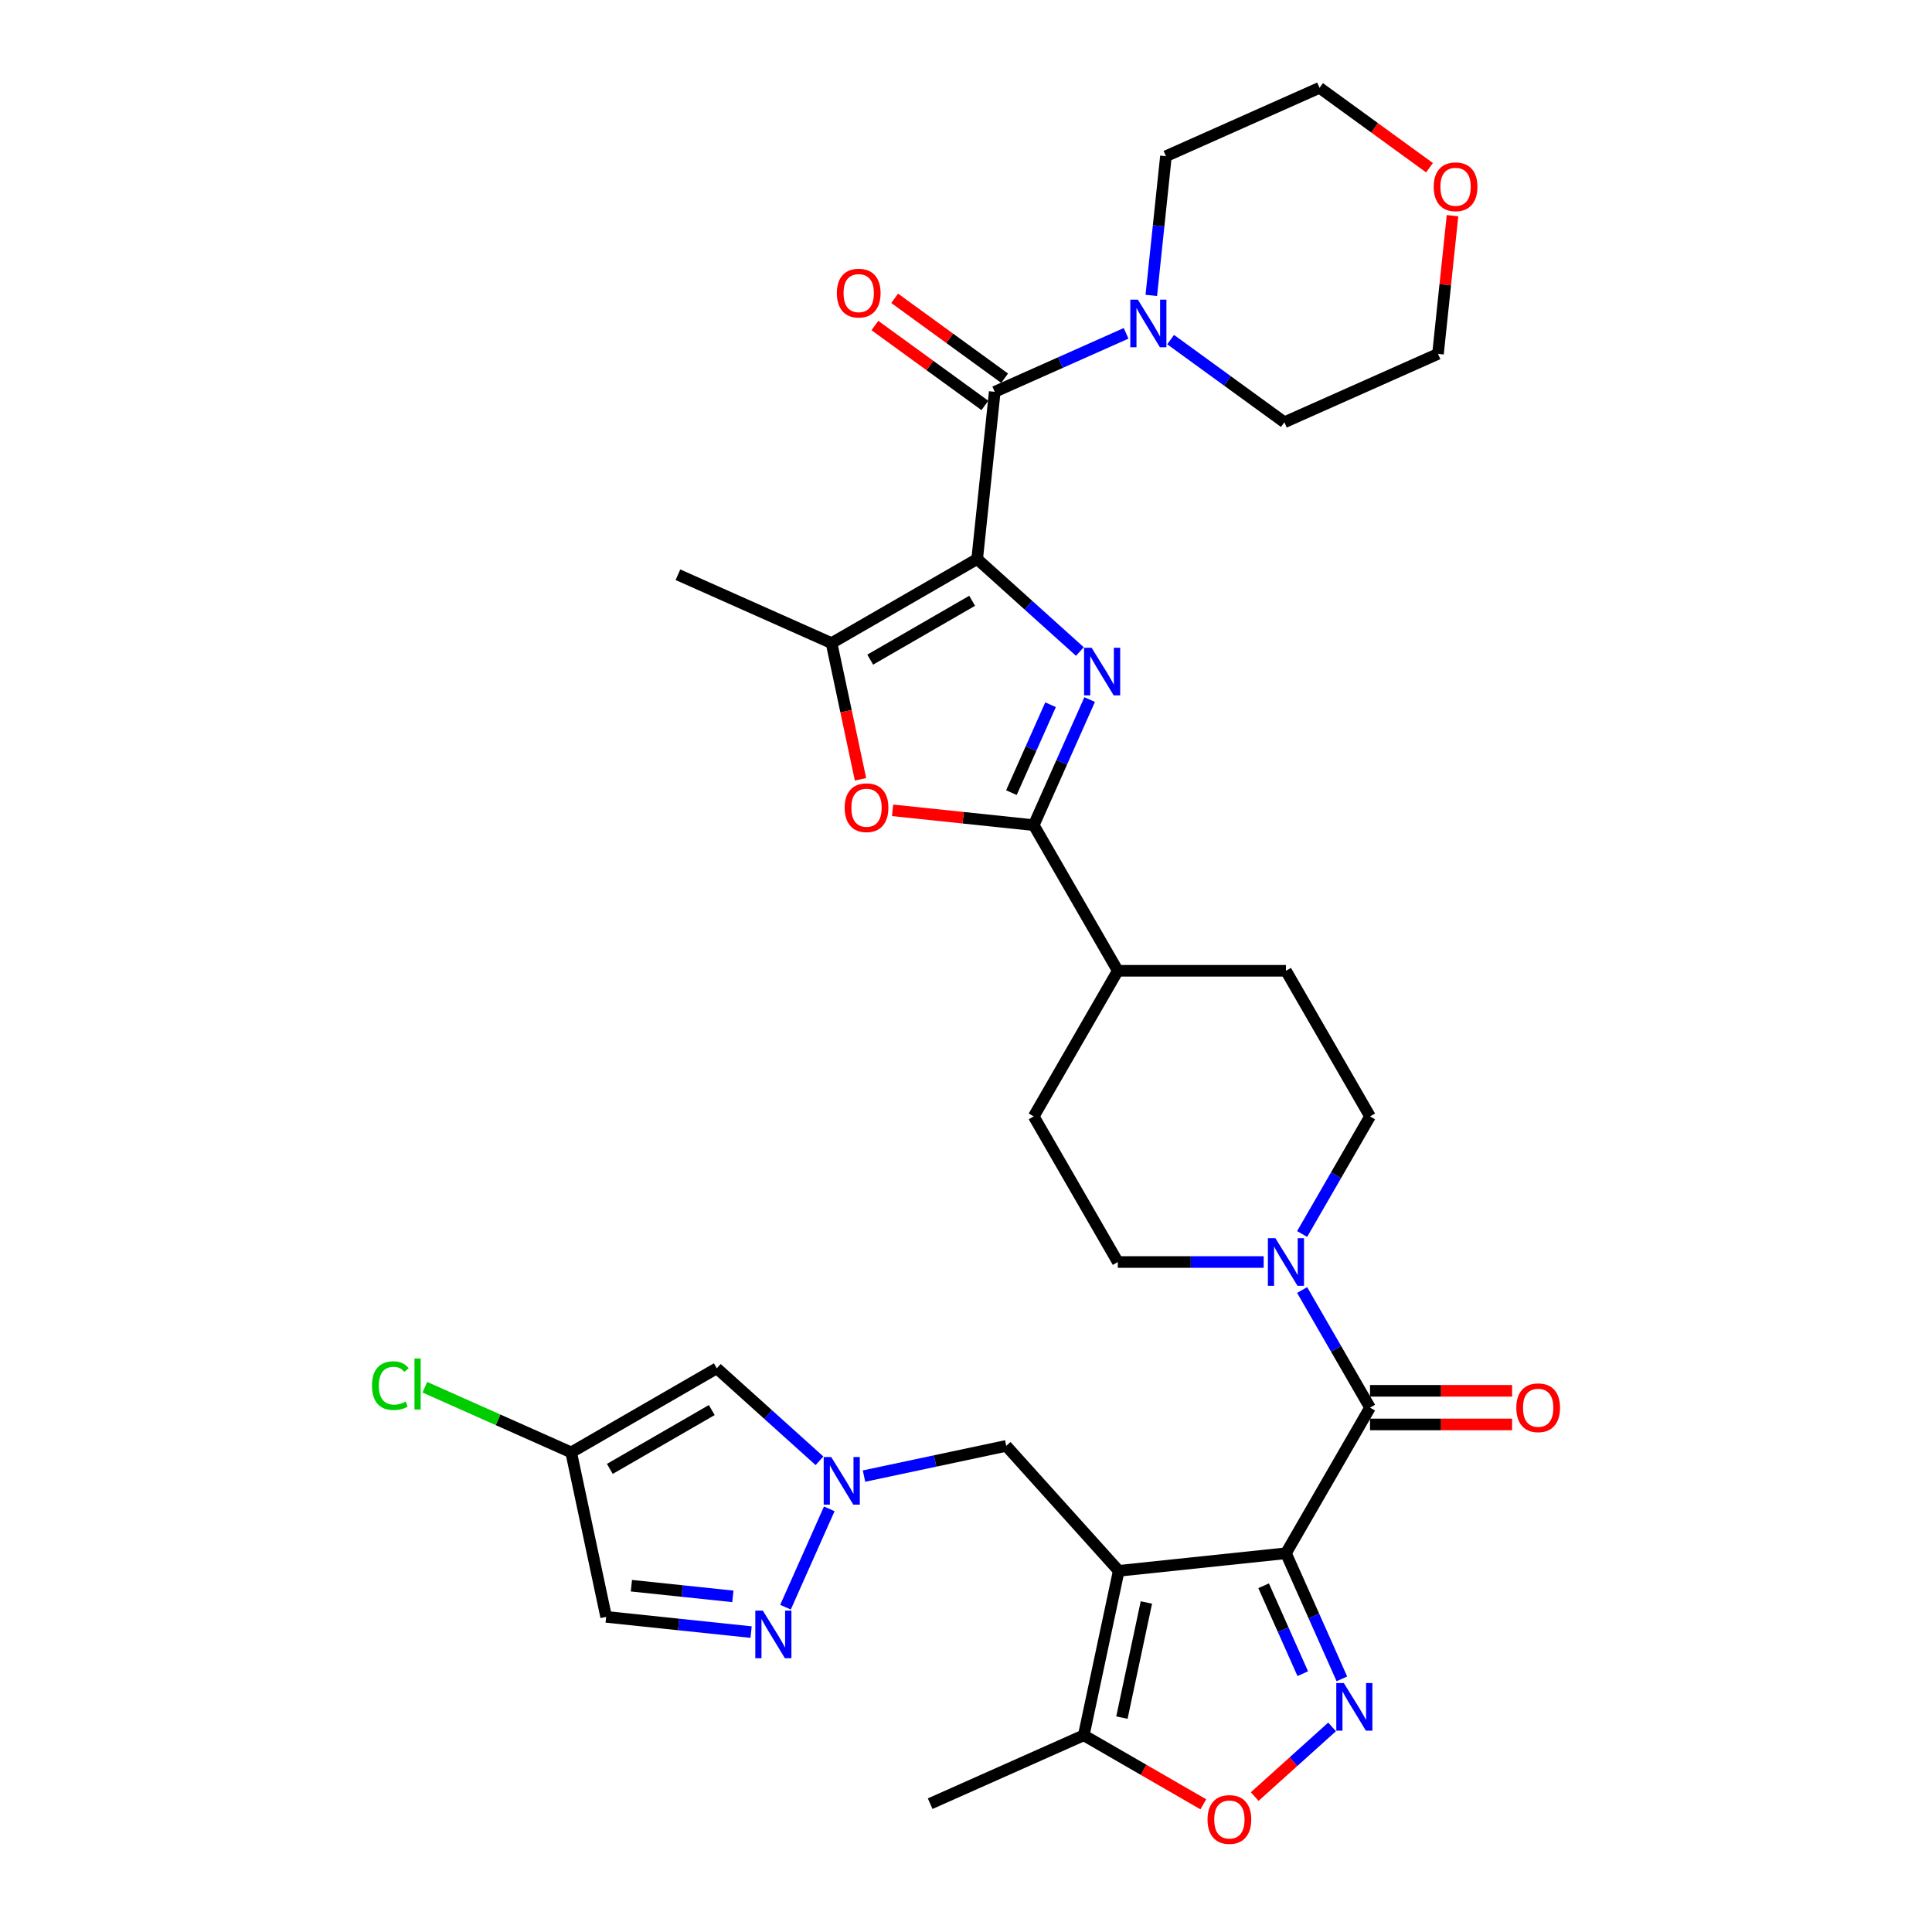 <?xml version='1.0' encoding='iso-8859-1'?>
<svg version='1.1' baseProfile='full'
              xmlns='http://www.w3.org/2000/svg'
                      xmlns:rdkit='http://www.rdkit.org/xml'
                      xmlns:xlink='http://www.w3.org/1999/xlink'
                  xml:space='preserve'
width='1000px' height='1000px' viewBox='0 0 1000 1000'>
<!-- END OF HEADER -->
<rect style='opacity:1.0;fill:#FFFFFF;stroke:none' width='1000' height='1000' x='0' y='0'> </rect>
<path class='bond-0' d='M 505.783,289.36 L 532.36,313.29' style='fill:none;fill-rule:evenodd;stroke:#000000;stroke-width:6px;stroke-linecap:butt;stroke-linejoin:miter;stroke-opacity:1' />
<path class='bond-0' d='M 532.36,313.29 L 558.937,337.22' style='fill:none;fill-rule:evenodd;stroke:#0000FF;stroke-width:6px;stroke-linecap:butt;stroke-linejoin:miter;stroke-opacity:1' />
<path class='bond-1' d='M 505.783,289.36 L 514.88,202.806' style='fill:none;fill-rule:evenodd;stroke:#000000;stroke-width:6px;stroke-linecap:butt;stroke-linejoin:miter;stroke-opacity:1' />
<path class='bond-2' d='M 505.783,289.36 L 430.412,332.876' style='fill:none;fill-rule:evenodd;stroke:#000000;stroke-width:6px;stroke-linecap:butt;stroke-linejoin:miter;stroke-opacity:1' />
<path class='bond-2' d='M 503.181,310.962 L 450.421,341.423' style='fill:none;fill-rule:evenodd;stroke:#000000;stroke-width:6px;stroke-linecap:butt;stroke-linejoin:miter;stroke-opacity:1' />
<path class='bond-3' d='M 665.608,803.958 L 709.123,728.587' style='fill:none;fill-rule:evenodd;stroke:#000000;stroke-width:6px;stroke-linecap:butt;stroke-linejoin:miter;stroke-opacity:1' />
<path class='bond-4' d='M 665.608,803.958 L 579.053,813.055' style='fill:none;fill-rule:evenodd;stroke:#000000;stroke-width:6px;stroke-linecap:butt;stroke-linejoin:miter;stroke-opacity:1' />
<path class='bond-5' d='M 665.608,803.958 L 680.079,836.461' style='fill:none;fill-rule:evenodd;stroke:#000000;stroke-width:6px;stroke-linecap:butt;stroke-linejoin:miter;stroke-opacity:1' />
<path class='bond-5' d='M 680.079,836.461 L 694.551,868.965' style='fill:none;fill-rule:evenodd;stroke:#0000FF;stroke-width:6px;stroke-linecap:butt;stroke-linejoin:miter;stroke-opacity:1' />
<path class='bond-5' d='M 654.048,820.789 L 664.178,843.541' style='fill:none;fill-rule:evenodd;stroke:#000000;stroke-width:6px;stroke-linecap:butt;stroke-linejoin:miter;stroke-opacity:1' />
<path class='bond-5' d='M 664.178,843.541 L 674.308,866.294' style='fill:none;fill-rule:evenodd;stroke:#0000FF;stroke-width:6px;stroke-linecap:butt;stroke-linejoin:miter;stroke-opacity:1' />
<path class='bond-6' d='M 579.053,813.055 L 560.959,898.184' style='fill:none;fill-rule:evenodd;stroke:#000000;stroke-width:6px;stroke-linecap:butt;stroke-linejoin:miter;stroke-opacity:1' />
<path class='bond-6' d='M 593.365,829.443 L 580.699,889.034' style='fill:none;fill-rule:evenodd;stroke:#000000;stroke-width:6px;stroke-linecap:butt;stroke-linejoin:miter;stroke-opacity:1' />
<path class='bond-7' d='M 579.053,813.055 L 520.818,748.378' style='fill:none;fill-rule:evenodd;stroke:#000000;stroke-width:6px;stroke-linecap:butt;stroke-linejoin:miter;stroke-opacity:1' />
<path class='bond-8' d='M 564.004,362.095 L 549.533,394.599' style='fill:none;fill-rule:evenodd;stroke:#0000FF;stroke-width:6px;stroke-linecap:butt;stroke-linejoin:miter;stroke-opacity:1' />
<path class='bond-8' d='M 549.533,394.599 L 535.061,427.102' style='fill:none;fill-rule:evenodd;stroke:#000000;stroke-width:6px;stroke-linecap:butt;stroke-linejoin:miter;stroke-opacity:1' />
<path class='bond-8' d='M 543.761,364.766 L 533.631,387.519' style='fill:none;fill-rule:evenodd;stroke:#0000FF;stroke-width:6px;stroke-linecap:butt;stroke-linejoin:miter;stroke-opacity:1' />
<path class='bond-8' d='M 533.631,387.519 L 523.501,410.272' style='fill:none;fill-rule:evenodd;stroke:#000000;stroke-width:6px;stroke-linecap:butt;stroke-linejoin:miter;stroke-opacity:1' />
<path class='bond-9' d='M 689.483,893.84 L 669.458,911.871' style='fill:none;fill-rule:evenodd;stroke:#0000FF;stroke-width:6px;stroke-linecap:butt;stroke-linejoin:miter;stroke-opacity:1' />
<path class='bond-9' d='M 669.458,911.871 L 649.432,929.902' style='fill:none;fill-rule:evenodd;stroke:#FF0000;stroke-width:6px;stroke-linecap:butt;stroke-linejoin:miter;stroke-opacity:1' />
<path class='bond-10' d='M 535.061,427.102 L 578.577,502.473' style='fill:none;fill-rule:evenodd;stroke:#000000;stroke-width:6px;stroke-linecap:butt;stroke-linejoin:miter;stroke-opacity:1' />
<path class='bond-11' d='M 535.061,427.102 L 498.529,423.263' style='fill:none;fill-rule:evenodd;stroke:#000000;stroke-width:6px;stroke-linecap:butt;stroke-linejoin:miter;stroke-opacity:1' />
<path class='bond-11' d='M 498.529,423.263 L 461.997,419.423' style='fill:none;fill-rule:evenodd;stroke:#FF0000;stroke-width:6px;stroke-linecap:butt;stroke-linejoin:miter;stroke-opacity:1' />
<path class='bond-12' d='M 514.88,202.806 L 548.872,187.672' style='fill:none;fill-rule:evenodd;stroke:#000000;stroke-width:6px;stroke-linecap:butt;stroke-linejoin:miter;stroke-opacity:1' />
<path class='bond-12' d='M 548.872,187.672 L 582.864,172.538' style='fill:none;fill-rule:evenodd;stroke:#0000FF;stroke-width:6px;stroke-linecap:butt;stroke-linejoin:miter;stroke-opacity:1' />
<path class='bond-13' d='M 519.996,195.765 L 491.536,175.088' style='fill:none;fill-rule:evenodd;stroke:#000000;stroke-width:6px;stroke-linecap:butt;stroke-linejoin:miter;stroke-opacity:1' />
<path class='bond-13' d='M 491.536,175.088 L 463.076,154.411' style='fill:none;fill-rule:evenodd;stroke:#FF0000;stroke-width:6px;stroke-linecap:butt;stroke-linejoin:miter;stroke-opacity:1' />
<path class='bond-13' d='M 509.765,209.847 L 481.305,189.17' style='fill:none;fill-rule:evenodd;stroke:#000000;stroke-width:6px;stroke-linecap:butt;stroke-linejoin:miter;stroke-opacity:1' />
<path class='bond-13' d='M 481.305,189.17 L 452.845,168.493' style='fill:none;fill-rule:evenodd;stroke:#FF0000;stroke-width:6px;stroke-linecap:butt;stroke-linejoin:miter;stroke-opacity:1' />
<path class='bond-14' d='M 709.123,728.587 L 691.551,698.151' style='fill:none;fill-rule:evenodd;stroke:#000000;stroke-width:6px;stroke-linecap:butt;stroke-linejoin:miter;stroke-opacity:1' />
<path class='bond-14' d='M 691.551,698.151 L 673.979,667.715' style='fill:none;fill-rule:evenodd;stroke:#0000FF;stroke-width:6px;stroke-linecap:butt;stroke-linejoin:miter;stroke-opacity:1' />
<path class='bond-15' d='M 709.123,737.29 L 745.894,737.29' style='fill:none;fill-rule:evenodd;stroke:#000000;stroke-width:6px;stroke-linecap:butt;stroke-linejoin:miter;stroke-opacity:1' />
<path class='bond-15' d='M 745.894,737.29 L 782.664,737.29' style='fill:none;fill-rule:evenodd;stroke:#FF0000;stroke-width:6px;stroke-linecap:butt;stroke-linejoin:miter;stroke-opacity:1' />
<path class='bond-15' d='M 709.123,719.884 L 745.894,719.884' style='fill:none;fill-rule:evenodd;stroke:#000000;stroke-width:6px;stroke-linecap:butt;stroke-linejoin:miter;stroke-opacity:1' />
<path class='bond-15' d='M 745.894,719.884 L 782.664,719.884' style='fill:none;fill-rule:evenodd;stroke:#FF0000;stroke-width:6px;stroke-linecap:butt;stroke-linejoin:miter;stroke-opacity:1' />
<path class='bond-16' d='M 430.412,332.876 L 437.904,368.121' style='fill:none;fill-rule:evenodd;stroke:#000000;stroke-width:6px;stroke-linecap:butt;stroke-linejoin:miter;stroke-opacity:1' />
<path class='bond-16' d='M 437.904,368.121 L 445.395,403.367' style='fill:none;fill-rule:evenodd;stroke:#FF0000;stroke-width:6px;stroke-linecap:butt;stroke-linejoin:miter;stroke-opacity:1' />
<path class='bond-17' d='M 430.412,332.876 L 350.905,297.477' style='fill:none;fill-rule:evenodd;stroke:#000000;stroke-width:6px;stroke-linecap:butt;stroke-linejoin:miter;stroke-opacity:1' />
<path class='bond-18' d='M 447.212,764.024 L 484.015,756.201' style='fill:none;fill-rule:evenodd;stroke:#0000FF;stroke-width:6px;stroke-linecap:butt;stroke-linejoin:miter;stroke-opacity:1' />
<path class='bond-18' d='M 484.015,756.201 L 520.818,748.378' style='fill:none;fill-rule:evenodd;stroke:#000000;stroke-width:6px;stroke-linecap:butt;stroke-linejoin:miter;stroke-opacity:1' />
<path class='bond-19' d='M 429.234,780.972 L 406.569,831.877' style='fill:none;fill-rule:evenodd;stroke:#0000FF;stroke-width:6px;stroke-linecap:butt;stroke-linejoin:miter;stroke-opacity:1' />
<path class='bond-20' d='M 424.166,756.098 L 397.589,732.168' style='fill:none;fill-rule:evenodd;stroke:#0000FF;stroke-width:6px;stroke-linecap:butt;stroke-linejoin:miter;stroke-opacity:1' />
<path class='bond-20' d='M 397.589,732.168 L 371.012,708.238' style='fill:none;fill-rule:evenodd;stroke:#000000;stroke-width:6px;stroke-linecap:butt;stroke-linejoin:miter;stroke-opacity:1' />
<path class='bond-21' d='M 654.085,653.216 L 616.331,653.216' style='fill:none;fill-rule:evenodd;stroke:#0000FF;stroke-width:6px;stroke-linecap:butt;stroke-linejoin:miter;stroke-opacity:1' />
<path class='bond-21' d='M 616.331,653.216 L 578.577,653.216' style='fill:none;fill-rule:evenodd;stroke:#000000;stroke-width:6px;stroke-linecap:butt;stroke-linejoin:miter;stroke-opacity:1' />
<path class='bond-22' d='M 673.979,638.716 L 691.551,608.28' style='fill:none;fill-rule:evenodd;stroke:#0000FF;stroke-width:6px;stroke-linecap:butt;stroke-linejoin:miter;stroke-opacity:1' />
<path class='bond-22' d='M 691.551,608.28 L 709.123,577.845' style='fill:none;fill-rule:evenodd;stroke:#000000;stroke-width:6px;stroke-linecap:butt;stroke-linejoin:miter;stroke-opacity:1' />
<path class='bond-23' d='M 388.767,844.769 L 351.252,840.826' style='fill:none;fill-rule:evenodd;stroke:#0000FF;stroke-width:6px;stroke-linecap:butt;stroke-linejoin:miter;stroke-opacity:1' />
<path class='bond-23' d='M 351.252,840.826 L 313.736,836.883' style='fill:none;fill-rule:evenodd;stroke:#000000;stroke-width:6px;stroke-linecap:butt;stroke-linejoin:miter;stroke-opacity:1' />
<path class='bond-23' d='M 379.332,826.275 L 353.071,823.515' style='fill:none;fill-rule:evenodd;stroke:#0000FF;stroke-width:6px;stroke-linecap:butt;stroke-linejoin:miter;stroke-opacity:1' />
<path class='bond-23' d='M 353.071,823.515 L 326.81,820.755' style='fill:none;fill-rule:evenodd;stroke:#000000;stroke-width:6px;stroke-linecap:butt;stroke-linejoin:miter;stroke-opacity:1' />
<path class='bond-24' d='M 622.84,933.911 L 591.899,916.048' style='fill:none;fill-rule:evenodd;stroke:#FF0000;stroke-width:6px;stroke-linecap:butt;stroke-linejoin:miter;stroke-opacity:1' />
<path class='bond-24' d='M 591.899,916.048 L 560.959,898.184' style='fill:none;fill-rule:evenodd;stroke:#000000;stroke-width:6px;stroke-linecap:butt;stroke-linejoin:miter;stroke-opacity:1' />
<path class='bond-25' d='M 560.959,898.184 L 481.452,933.583' style='fill:none;fill-rule:evenodd;stroke:#000000;stroke-width:6px;stroke-linecap:butt;stroke-linejoin:miter;stroke-opacity:1' />
<path class='bond-26' d='M 595.911,152.908 L 599.698,116.881' style='fill:none;fill-rule:evenodd;stroke:#0000FF;stroke-width:6px;stroke-linecap:butt;stroke-linejoin:miter;stroke-opacity:1' />
<path class='bond-26' d='M 599.698,116.881 L 603.484,80.853' style='fill:none;fill-rule:evenodd;stroke:#000000;stroke-width:6px;stroke-linecap:butt;stroke-linejoin:miter;stroke-opacity:1' />
<path class='bond-27' d='M 605.91,175.779 L 635.353,197.171' style='fill:none;fill-rule:evenodd;stroke:#0000FF;stroke-width:6px;stroke-linecap:butt;stroke-linejoin:miter;stroke-opacity:1' />
<path class='bond-27' d='M 635.353,197.171 L 664.797,218.563' style='fill:none;fill-rule:evenodd;stroke:#000000;stroke-width:6px;stroke-linecap:butt;stroke-linejoin:miter;stroke-opacity:1' />
<path class='bond-28' d='M 371.012,708.238 L 295.641,751.753' style='fill:none;fill-rule:evenodd;stroke:#000000;stroke-width:6px;stroke-linecap:butt;stroke-linejoin:miter;stroke-opacity:1' />
<path class='bond-28' d='M 368.41,729.84 L 315.65,760.3' style='fill:none;fill-rule:evenodd;stroke:#000000;stroke-width:6px;stroke-linecap:butt;stroke-linejoin:miter;stroke-opacity:1' />
<path class='bond-29' d='M 295.641,751.753 L 257.777,734.895' style='fill:none;fill-rule:evenodd;stroke:#000000;stroke-width:6px;stroke-linecap:butt;stroke-linejoin:miter;stroke-opacity:1' />
<path class='bond-29' d='M 257.777,734.895 L 219.912,718.036' style='fill:none;fill-rule:evenodd;stroke:#00CC00;stroke-width:6px;stroke-linecap:butt;stroke-linejoin:miter;stroke-opacity:1' />
<path class='bond-30' d='M 295.641,751.753 L 313.736,836.883' style='fill:none;fill-rule:evenodd;stroke:#000000;stroke-width:6px;stroke-linecap:butt;stroke-linejoin:miter;stroke-opacity:1' />
<path class='bond-31' d='M 578.577,502.473 L 665.608,502.473' style='fill:none;fill-rule:evenodd;stroke:#000000;stroke-width:6px;stroke-linecap:butt;stroke-linejoin:miter;stroke-opacity:1' />
<path class='bond-32' d='M 578.577,502.473 L 535.061,577.845' style='fill:none;fill-rule:evenodd;stroke:#000000;stroke-width:6px;stroke-linecap:butt;stroke-linejoin:miter;stroke-opacity:1' />
<path class='bond-33' d='M 709.123,577.845 L 665.608,502.473' style='fill:none;fill-rule:evenodd;stroke:#000000;stroke-width:6px;stroke-linecap:butt;stroke-linejoin:miter;stroke-opacity:1' />
<path class='bond-34' d='M 578.577,653.216 L 535.061,577.845' style='fill:none;fill-rule:evenodd;stroke:#000000;stroke-width:6px;stroke-linecap:butt;stroke-linejoin:miter;stroke-opacity:1' />
<path class='bond-35' d='M 751.822,111.632 L 748.063,147.398' style='fill:none;fill-rule:evenodd;stroke:#FF0000;stroke-width:6px;stroke-linecap:butt;stroke-linejoin:miter;stroke-opacity:1' />
<path class='bond-35' d='M 748.063,147.398 L 744.304,183.164' style='fill:none;fill-rule:evenodd;stroke:#000000;stroke-width:6px;stroke-linecap:butt;stroke-linejoin:miter;stroke-opacity:1' />
<path class='bond-36' d='M 739.911,86.809 L 711.451,66.132' style='fill:none;fill-rule:evenodd;stroke:#FF0000;stroke-width:6px;stroke-linecap:butt;stroke-linejoin:miter;stroke-opacity:1' />
<path class='bond-36' d='M 711.451,66.132 L 682.991,45.455' style='fill:none;fill-rule:evenodd;stroke:#000000;stroke-width:6px;stroke-linecap:butt;stroke-linejoin:miter;stroke-opacity:1' />
<path class='bond-37' d='M 603.484,80.853 L 682.991,45.455' style='fill:none;fill-rule:evenodd;stroke:#000000;stroke-width:6px;stroke-linecap:butt;stroke-linejoin:miter;stroke-opacity:1' />
<path class='bond-38' d='M 664.797,218.563 L 744.304,183.164' style='fill:none;fill-rule:evenodd;stroke:#000000;stroke-width:6px;stroke-linecap:butt;stroke-linejoin:miter;stroke-opacity:1' />
<path  class='atom-3' d='M 565.012 335.272
L 573.088 348.327
Q 573.889 349.615, 575.177 351.947
Q 576.465 354.28, 576.535 354.419
L 576.535 335.272
L 579.807 335.272
L 579.807 359.919
L 576.43 359.919
L 567.762 345.646
Q 566.752 343.975, 565.673 342.06
Q 564.629 340.146, 564.315 339.554
L 564.315 359.919
L 561.113 359.919
L 561.113 335.272
L 565.012 335.272
' fill='#0000FF'/>
<path  class='atom-4' d='M 695.558 871.141
L 703.635 884.196
Q 704.435 885.484, 705.723 887.816
Q 707.012 890.149, 707.081 890.288
L 707.081 871.141
L 710.354 871.141
L 710.354 895.788
L 706.977 895.788
L 698.308 881.515
Q 697.299 879.844, 696.22 877.929
Q 695.175 876.015, 694.862 875.423
L 694.862 895.788
L 691.659 895.788
L 691.659 871.141
L 695.558 871.141
' fill='#0000FF'/>
<path  class='atom-9' d='M 437.193 418.075
Q 437.193 412.157, 440.117 408.85
Q 443.041 405.542, 448.507 405.542
Q 453.972 405.542, 456.897 408.85
Q 459.821 412.157, 459.821 418.075
Q 459.821 424.063, 456.862 427.474
Q 453.903 430.851, 448.507 430.851
Q 443.076 430.851, 440.117 427.474
Q 437.193 424.097, 437.193 418.075
M 448.507 428.066
Q 452.267 428.066, 454.286 425.559
Q 456.34 423.018, 456.34 418.075
Q 456.34 413.236, 454.286 410.799
Q 452.267 408.327, 448.507 408.327
Q 444.747 408.327, 442.693 410.764
Q 440.674 413.201, 440.674 418.075
Q 440.674 423.053, 442.693 425.559
Q 444.747 428.066, 448.507 428.066
' fill='#FF0000'/>
<path  class='atom-10' d='M 430.241 754.15
L 438.317 767.204
Q 439.118 768.492, 440.406 770.825
Q 441.694 773.157, 441.764 773.296
L 441.764 754.15
L 445.036 754.15
L 445.036 778.797
L 441.659 778.797
L 432.991 764.524
Q 431.982 762.853, 430.902 760.938
Q 429.858 759.023, 429.545 758.431
L 429.545 778.797
L 426.342 778.797
L 426.342 754.15
L 430.241 754.15
' fill='#0000FF'/>
<path  class='atom-11' d='M 660.16 640.892
L 668.236 653.947
Q 669.037 655.235, 670.325 657.567
Q 671.613 659.9, 671.682 660.039
L 671.682 640.892
L 674.955 640.892
L 674.955 665.539
L 671.578 665.539
L 662.91 651.266
Q 661.9 649.595, 660.821 647.68
Q 659.777 645.766, 659.463 645.174
L 659.463 665.539
L 656.261 665.539
L 656.261 640.892
L 660.16 640.892
' fill='#0000FF'/>
<path  class='atom-12' d='M 394.842 833.656
L 402.919 846.711
Q 403.719 847.999, 405.007 850.331
Q 406.296 852.664, 406.365 852.803
L 406.365 833.656
L 409.638 833.656
L 409.638 858.303
L 406.261 858.303
L 397.592 844.03
Q 396.583 842.359, 395.504 840.445
Q 394.459 838.53, 394.146 837.938
L 394.146 858.303
L 390.943 858.303
L 390.943 833.656
L 394.842 833.656
' fill='#0000FF'/>
<path  class='atom-13' d='M 625.016 941.769
Q 625.016 935.851, 627.94 932.544
Q 630.864 929.237, 636.33 929.237
Q 641.795 929.237, 644.72 932.544
Q 647.644 935.851, 647.644 941.769
Q 647.644 947.757, 644.685 951.169
Q 641.726 954.545, 636.33 954.545
Q 630.899 954.545, 627.94 951.169
Q 625.016 947.792, 625.016 941.769
M 636.33 951.76
Q 640.089 951.76, 642.109 949.254
Q 644.163 946.713, 644.163 941.769
Q 644.163 936.93, 642.109 934.494
Q 640.089 932.022, 636.33 932.022
Q 632.57 932.022, 630.516 934.459
Q 628.497 936.896, 628.497 941.769
Q 628.497 946.747, 630.516 949.254
Q 632.57 951.76, 636.33 951.76
' fill='#FF0000'/>
<path  class='atom-15' d='M 588.939 155.084
L 597.016 168.139
Q 597.816 169.427, 599.104 171.759
Q 600.392 174.091, 600.462 174.231
L 600.462 155.084
L 603.734 155.084
L 603.734 179.731
L 600.358 179.731
L 591.689 165.458
Q 590.68 163.787, 589.6 161.872
Q 588.556 159.958, 588.243 159.366
L 588.243 179.731
L 585.04 179.731
L 585.04 155.084
L 588.939 155.084
' fill='#0000FF'/>
<path  class='atom-21' d='M 433.157 151.72
Q 433.157 145.802, 436.081 142.495
Q 439.005 139.188, 444.471 139.188
Q 449.936 139.188, 452.861 142.495
Q 455.785 145.802, 455.785 151.72
Q 455.785 157.708, 452.826 161.12
Q 449.867 164.496, 444.471 164.496
Q 439.04 164.496, 436.081 161.12
Q 433.157 157.743, 433.157 151.72
M 444.471 161.711
Q 448.231 161.711, 450.25 159.205
Q 452.304 156.664, 452.304 151.72
Q 452.304 146.881, 450.25 144.444
Q 448.231 141.973, 444.471 141.973
Q 440.711 141.973, 438.657 144.41
Q 436.638 146.847, 436.638 151.72
Q 436.638 156.698, 438.657 159.205
Q 440.711 161.711, 444.471 161.711
' fill='#FF0000'/>
<path  class='atom-22' d='M 784.84 728.656
Q 784.84 722.738, 787.764 719.431
Q 790.689 716.124, 796.154 716.124
Q 801.62 716.124, 804.544 719.431
Q 807.468 722.738, 807.468 728.656
Q 807.468 734.644, 804.509 738.056
Q 801.55 741.432, 796.154 741.432
Q 790.723 741.432, 787.764 738.056
Q 784.84 734.679, 784.84 728.656
M 796.154 738.647
Q 799.914 738.647, 801.933 736.141
Q 803.987 733.6, 803.987 728.656
Q 803.987 723.817, 801.933 721.381
Q 799.914 718.909, 796.154 718.909
Q 792.394 718.909, 790.341 721.346
Q 788.321 723.783, 788.321 728.656
Q 788.321 733.634, 790.341 736.141
Q 792.394 738.647, 796.154 738.647
' fill='#FF0000'/>
<path  class='atom-27' d='M 742.087 96.68
Q 742.087 90.762, 745.011 87.454
Q 747.935 84.147, 753.401 84.147
Q 758.866 84.147, 761.791 87.454
Q 764.715 90.762, 764.715 96.68
Q 764.715 102.667, 761.756 106.079
Q 758.797 109.456, 753.401 109.456
Q 747.97 109.456, 745.011 106.079
Q 742.087 102.702, 742.087 96.68
M 753.401 106.671
Q 757.161 106.671, 759.18 104.164
Q 761.234 101.623, 761.234 96.68
Q 761.234 91.841, 759.18 89.404
Q 757.161 86.932, 753.401 86.932
Q 749.641 86.932, 747.587 89.369
Q 745.568 91.806, 745.568 96.68
Q 745.568 101.658, 747.587 104.164
Q 749.641 106.671, 753.401 106.671
' fill='#FF0000'/>
<path  class='atom-28' d='M 192.532 717.208
Q 192.532 711.081, 195.386 707.878
Q 198.276 704.64, 203.741 704.64
Q 208.824 704.64, 211.539 708.226
L 209.242 710.106
Q 207.257 707.495, 203.741 707.495
Q 200.016 707.495, 198.032 710.002
Q 196.083 712.473, 196.083 717.208
Q 196.083 722.081, 198.102 724.588
Q 200.156 727.094, 204.124 727.094
Q 206.84 727.094, 210.008 725.458
L 210.982 728.069
Q 209.694 728.905, 207.745 729.392
Q 205.795 729.879, 203.637 729.879
Q 198.276 729.879, 195.386 726.607
Q 192.532 723.335, 192.532 717.208
' fill='#00CC00'/>
<path  class='atom-28' d='M 214.533 703.143
L 217.736 703.143
L 217.736 729.566
L 214.533 729.566
L 214.533 703.143
' fill='#00CC00'/>
</svg>

